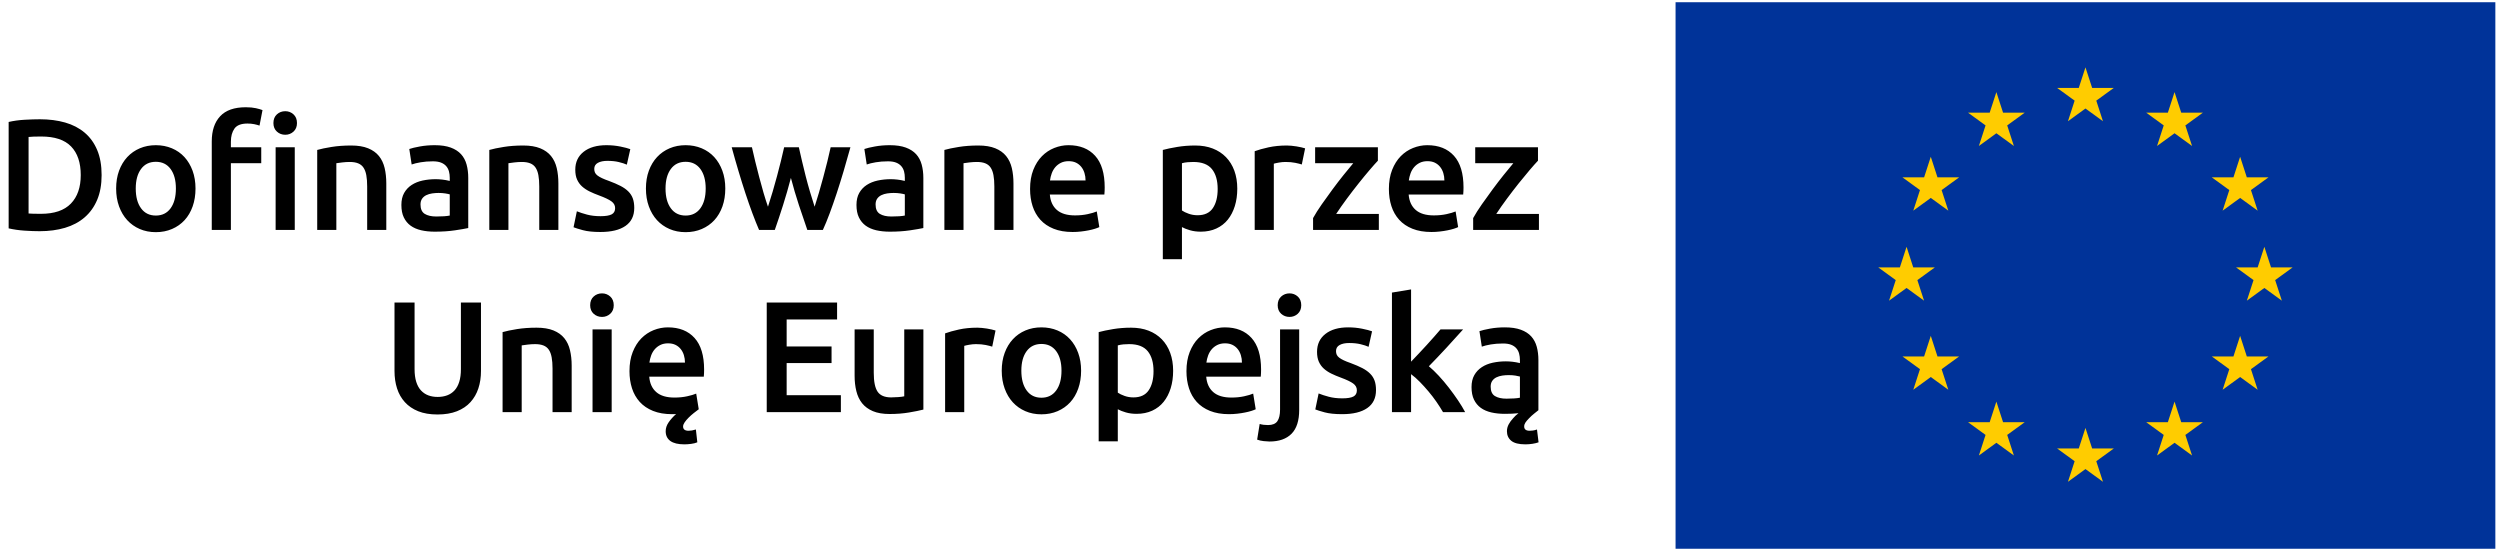 <?xml version="1.0" encoding="UTF-8" standalone="no"?>
<!DOCTYPE svg PUBLIC "-//W3C//DTD SVG 1.1//EN" "http://www.w3.org/Graphics/SVG/1.1/DTD/svg11.dtd">
<svg width="100%" height="100%" viewBox="0 0 389 86" version="1.1" xmlns="http://www.w3.org/2000/svg" xmlns:xlink="http://www.w3.org/1999/xlink" xml:space="preserve" xmlns:serif="http://www.serif.com/" style="fill-rule:evenodd;clip-rule:evenodd;stroke-linejoin:round;stroke-miterlimit:2;">
    <g transform="matrix(1,0,0,1,-27,-28)">
        <rect id="Page-1" serif:id="Page 1" x="0" y="0" width="443.623" height="141.732" style="fill:none;"/>
        <g id="Page-11" serif:id="Page 1">
            <g id="nowy-tekst" serif:id="nowy tekst">
                <g transform="matrix(1,0,0,1,98.102,78.186)">
                    <path d="M0,13.803C0.852,13.467 1.554,12.994 2.102,12.387C2.652,11.782 3.063,11.069 3.332,10.246C3.604,9.428 3.738,8.526 3.738,7.541L3.738,-3.111L0.615,-3.111L0.615,7.246C0.615,8.018 0.529,8.678 0.356,9.227C0.184,9.776 -0.062,10.223 -0.381,10.567C-0.701,10.91 -1.082,11.166 -1.525,11.33C-1.969,11.494 -2.461,11.576 -3.002,11.576C-3.543,11.576 -4.031,11.494 -4.465,11.33C-4.9,11.166 -5.277,10.91 -5.596,10.567C-5.916,10.223 -6.162,9.776 -6.336,9.227C-6.508,8.678 -6.594,8.018 -6.594,7.246L-6.594,-3.111L-9.717,-3.111L-9.717,7.541C-9.717,8.526 -9.586,9.428 -9.323,10.246C-9.061,11.069 -8.655,11.782 -8.107,12.387C-7.557,12.994 -6.863,13.467 -6.027,13.803C-5.191,14.139 -4.19,14.307 -3.026,14.307C-1.862,14.307 -0.854,14.139 0,13.803M7.1,13.938L10.074,13.938L10.074,3.557C10.271,3.524 10.574,3.483 10.984,3.434C11.395,3.385 11.789,3.36 12.166,3.36C12.674,3.36 13.105,3.43 13.459,3.569C13.811,3.707 14.09,3.93 14.295,4.233C14.5,4.535 14.646,4.93 14.736,5.412C14.826,5.897 14.873,6.483 14.873,7.172L14.873,13.938L17.85,13.938L17.85,6.705C17.85,5.836 17.764,5.035 17.59,4.307C17.418,3.576 17.123,2.953 16.705,2.438C16.287,1.92 15.725,1.52 15.02,1.231C14.314,0.946 13.438,0.801 12.389,0.801C11.271,0.801 10.256,0.875 9.338,1.022C8.418,1.17 7.672,1.326 7.1,1.49L7.1,13.938ZM24.074,1.073L21.097,1.073L21.097,13.938L24.074,13.938L24.074,1.073ZM23.854,-4.045C23.492,-4.373 23.066,-4.537 22.574,-4.537C22.066,-4.537 21.631,-4.373 21.27,-4.045C20.908,-3.717 20.729,-3.265 20.729,-2.691C20.729,-2.135 20.908,-1.691 21.27,-1.363C21.631,-1.037 22.066,-0.873 22.574,-0.873C23.066,-0.873 23.492,-1.037 23.854,-1.363C24.215,-1.691 24.395,-2.135 24.395,-2.691C24.395,-3.265 24.215,-3.717 23.854,-4.045M27.238,10.235C27.5,11.047 27.902,11.752 28.443,12.352C28.984,12.949 29.674,13.416 30.51,13.752C31.346,14.088 32.33,14.258 33.463,14.258L33.781,14.258C33.896,14.258 34.004,14.248 34.102,14.233C33.627,14.658 33.236,15.094 32.934,15.535C32.629,15.979 32.479,16.438 32.479,16.914C32.479,17.571 32.721,18.074 33.203,18.428C33.688,18.78 34.414,18.955 35.383,18.955C35.694,18.955 36.043,18.932 36.428,18.883C36.813,18.832 37.137,18.75 37.401,18.637L37.178,16.643C36.752,16.774 36.375,16.84 36.047,16.84C35.473,16.84 35.186,16.619 35.186,16.176C35.186,15.979 35.268,15.762 35.432,15.524C35.596,15.285 35.801,15.043 36.047,14.799C36.293,14.553 36.555,14.319 36.834,14.098C37.114,13.875 37.375,13.676 37.622,13.494L37.227,11.059C36.883,11.207 36.413,11.346 35.813,11.477C35.213,11.61 34.553,11.674 33.832,11.674C32.602,11.674 31.662,11.391 31.014,10.824C30.365,10.26 30.002,9.459 29.92,8.428L38.409,8.428C38.424,8.264 38.438,8.078 38.446,7.873C38.454,7.668 38.457,7.485 38.457,7.321C38.457,5.139 37.961,3.498 36.969,2.401C35.977,1.301 34.594,0.752 32.822,0.752C32.068,0.752 31.33,0.895 30.607,1.182C29.887,1.469 29.248,1.897 28.689,2.461C28.133,3.028 27.686,3.737 27.35,4.588C27.012,5.442 26.844,6.434 26.844,7.567C26.844,8.533 26.975,9.424 27.238,10.235M29.943,6.239C29.992,5.86 30.084,5.49 30.215,5.129C30.346,4.77 30.529,4.449 30.768,4.17C31.006,3.893 31.297,3.666 31.641,3.494C31.986,3.323 32.387,3.237 32.848,3.237C33.291,3.237 33.672,3.315 33.993,3.471C34.313,3.625 34.582,3.838 34.803,4.11C35.026,4.379 35.194,4.699 35.309,5.069C35.422,5.438 35.481,5.828 35.481,6.239L29.943,6.239ZM59.739,13.938L59.739,11.305L51.301,11.305L51.301,6.311L58.288,6.311L58.288,3.729L51.301,3.729L51.301,-0.478L59.149,-0.478L59.149,-3.111L48.202,-3.111L48.202,13.938L59.739,13.938ZM72.577,1.073L69.6,1.073L69.6,11.477C69.405,11.528 69.104,11.569 68.702,11.6C68.299,11.633 67.918,11.649 67.559,11.649C66.559,11.649 65.858,11.354 65.456,10.764C65.053,10.174 64.854,9.19 64.854,7.813L64.854,1.073L61.875,1.073L61.875,8.28C61.875,9.149 61.965,9.948 62.147,10.678C62.327,11.408 62.625,12.035 63.043,12.561C63.463,13.084 64.02,13.494 64.717,13.789C65.414,14.084 66.28,14.233 67.313,14.233C68.411,14.233 69.42,14.155 70.338,13.998C71.256,13.844 72.002,13.692 72.577,13.543L72.577,1.073ZM83.803,1.244C83.657,1.196 83.459,1.141 83.213,1.084C82.967,1.028 82.713,0.977 82.452,0.936C82.19,0.895 81.926,0.862 81.664,0.838C81.401,0.813 81.172,0.801 80.975,0.801C79.924,0.801 78.969,0.895 78.11,1.084C77.248,1.274 76.532,1.475 75.957,1.686L75.957,13.938L78.934,13.938L78.934,3.629C79.081,3.58 79.338,3.524 79.707,3.457C80.077,3.393 80.426,3.36 80.754,3.36C81.329,3.36 81.832,3.405 82.268,3.494C82.702,3.584 83.041,3.67 83.288,3.752L83.803,1.244ZM96.663,4.725C96.36,3.897 95.938,3.188 95.397,2.598C94.854,2.006 94.204,1.551 93.44,1.231C92.676,0.912 91.844,0.752 90.944,0.752C90.041,0.752 89.213,0.912 88.457,1.231C87.704,1.551 87.051,2.006 86.502,2.598C85.954,3.188 85.528,3.897 85.225,4.725C84.92,5.553 84.768,6.475 84.768,7.492C84.768,8.51 84.92,9.436 85.225,10.272C85.528,11.108 85.95,11.823 86.491,12.412C87.032,13.002 87.678,13.461 88.434,13.789C89.188,14.117 90.024,14.282 90.944,14.282C91.862,14.282 92.702,14.117 93.465,13.789C94.227,13.461 94.879,13.002 95.42,12.412C95.961,11.823 96.379,11.108 96.674,10.272C96.969,9.436 97.118,8.51 97.118,7.492C97.118,6.475 96.965,5.553 96.663,4.725M93.243,10.567C92.694,11.323 91.926,11.699 90.944,11.699C89.959,11.699 89.192,11.323 88.643,10.567C88.092,9.813 87.819,8.787 87.819,7.492C87.819,6.213 88.092,5.199 88.643,4.453C89.192,3.707 89.959,3.334 90.944,3.334C91.926,3.334 92.694,3.707 93.243,4.453C93.791,5.199 94.067,6.213 94.067,7.492C94.067,8.787 93.791,9.813 93.243,10.567M107.635,10.541C107.135,11.282 106.344,11.649 105.262,11.649C104.772,11.649 104.307,11.573 103.873,11.416C103.438,11.26 103.088,11.092 102.827,10.91L102.827,3.557C103.122,3.475 103.42,3.42 103.725,3.397C104.028,3.371 104.319,3.36 104.598,3.36C105.926,3.36 106.891,3.729 107.489,4.467C108.086,5.203 108.387,6.239 108.387,7.567C108.387,8.813 108.137,9.805 107.635,10.541M110.983,4.725C110.678,3.897 110.245,3.192 109.678,2.61C109.112,2.028 108.426,1.58 107.623,1.268C106.821,0.957 105.911,0.801 104.895,0.801C103.911,0.801 102.975,0.875 102.088,1.022C101.204,1.17 100.457,1.326 99.852,1.49L99.852,18.489L102.827,18.489L102.827,13.494C103.155,13.676 103.573,13.838 104.082,13.987C104.59,14.135 105.149,14.207 105.754,14.207C106.657,14.207 107.463,14.043 108.178,13.717C108.891,13.389 109.485,12.93 109.961,12.338C110.438,11.748 110.801,11.043 111.057,10.223C111.311,9.403 111.438,8.5 111.438,7.518C111.438,6.483 111.286,5.553 110.983,4.725M113.905,10.235C114.166,11.047 114.569,11.752 115.11,12.352C115.651,12.949 116.34,13.416 117.176,13.752C118.012,14.088 118.997,14.258 120.127,14.258C120.571,14.258 121.004,14.233 121.432,14.184C121.858,14.135 122.256,14.073 122.625,13.998C122.995,13.926 123.323,13.844 123.61,13.752C123.897,13.662 124.122,13.576 124.286,13.494L123.893,11.059C123.549,11.207 123.077,11.346 122.477,11.477C121.879,11.61 121.219,11.674 120.497,11.674C119.268,11.674 118.329,11.391 117.68,10.824C117.032,10.26 116.668,9.459 116.586,8.428L125.073,8.428C125.088,8.264 125.102,8.078 125.11,7.873C125.118,7.668 125.122,7.485 125.122,7.321C125.122,5.139 124.625,3.498 123.635,2.401C122.641,1.301 121.26,0.752 119.489,0.752C118.735,0.752 117.997,0.895 117.276,1.182C116.553,1.469 115.913,1.897 115.356,2.461C114.797,3.028 114.352,3.737 114.016,4.588C113.678,5.442 113.51,6.434 113.51,7.567C113.51,8.533 113.643,9.424 113.905,10.235M116.61,6.239C116.661,5.86 116.748,5.49 116.881,5.129C117.012,4.77 117.198,4.449 117.434,4.17C117.672,3.893 117.963,3.666 118.309,3.494C118.653,3.323 119.053,3.237 119.512,3.237C119.956,3.237 120.336,3.315 120.657,3.471C120.977,3.625 121.247,3.838 121.469,4.11C121.69,4.379 121.858,4.699 121.973,5.069C122.088,5.438 122.145,5.828 122.145,6.239L116.61,6.239ZM129.86,17.307C130.655,16.504 131.053,15.266 131.053,13.594L131.053,1.073L128.075,1.073L128.075,13.543C128.075,14.348 127.936,14.949 127.657,15.352C127.377,15.752 126.895,15.953 126.206,15.953C125.7,15.953 125.264,15.897 124.903,15.782L124.51,18.219C124.805,18.332 125.145,18.41 125.53,18.451C125.916,18.492 126.215,18.514 126.428,18.514C127.918,18.514 129.063,18.112 129.86,17.307M130.831,-4.045C130.471,-4.373 130.043,-4.537 129.551,-4.537C129.043,-4.537 128.608,-4.373 128.248,-4.045C127.887,-3.717 127.706,-3.265 127.706,-2.691C127.706,-2.135 127.887,-1.691 128.248,-1.363C128.608,-1.037 129.043,-0.873 129.551,-0.873C130.043,-0.873 130.471,-1.037 130.831,-1.363C131.192,-1.691 131.372,-2.135 131.372,-2.691C131.372,-3.265 131.192,-3.717 130.831,-4.045M135.663,11.551C135.047,11.387 134.518,11.215 134.075,11.033L133.559,13.52C133.836,13.635 134.321,13.785 135.01,13.975C135.7,14.162 136.61,14.258 137.741,14.258C139.43,14.258 140.731,13.942 141.641,13.311C142.551,12.68 143.004,11.748 143.004,10.518C143.004,9.944 142.932,9.451 142.784,9.041C142.637,8.633 142.403,8.268 142.082,7.948C141.764,7.627 141.358,7.342 140.866,7.086C140.373,6.832 139.774,6.574 139.069,6.311C138.643,6.164 138.282,6.02 137.987,5.881C137.692,5.742 137.454,5.602 137.274,5.463C137.094,5.323 136.967,5.172 136.893,5.008C136.819,4.844 136.782,4.655 136.782,4.442C136.782,4.016 136.971,3.699 137.348,3.494C137.725,3.289 138.217,3.188 138.823,3.188C139.495,3.188 140.086,3.248 140.594,3.371C141.102,3.494 141.522,3.629 141.85,3.778L142.391,1.367C142.045,1.237 141.53,1.1 140.84,0.961C140.151,0.823 139.43,0.752 138.676,0.752C137.184,0.752 136.002,1.092 135.133,1.774C134.264,2.453 133.829,3.385 133.829,4.565C133.829,5.172 133.924,5.684 134.112,6.102C134.301,6.52 134.559,6.877 134.887,7.172C135.215,7.467 135.604,7.727 136.057,7.948C136.506,8.168 137.002,8.377 137.543,8.574C138.43,8.903 139.065,9.205 139.45,9.485C139.836,9.764 140.028,10.115 140.028,10.541C140.028,11.002 139.848,11.326 139.487,11.514C139.125,11.703 138.553,11.797 137.766,11.797C136.979,11.797 136.278,11.715 135.663,11.551M148.461,-5.152L145.485,-4.66L145.485,13.938L148.461,13.938L148.461,8.033C148.905,8.362 149.356,8.76 149.815,9.227C150.274,9.694 150.725,10.19 151.166,10.715C151.61,11.24 152.024,11.782 152.409,12.338C152.793,12.897 153.135,13.43 153.43,13.938L156.873,13.938C156.581,13.379 156.211,12.774 155.77,12.117C155.327,11.461 154.854,10.805 154.346,10.149C153.838,9.492 153.315,8.873 152.776,8.291C152.235,7.709 151.719,7.213 151.229,6.803C152.145,5.867 153.057,4.908 153.965,3.926C154.873,2.942 155.737,1.99 156.555,1.073L153.038,1.073C152.774,1.383 152.457,1.748 152.09,2.166C151.721,2.584 151.331,3.02 150.92,3.471C150.512,3.92 150.094,4.371 149.666,4.823C149.241,5.274 148.838,5.696 148.461,6.09L148.461,-5.152ZM160.747,0.948C160.024,1.08 159.475,1.211 159.098,1.342L159.467,3.752C159.827,3.621 160.295,3.508 160.87,3.408C161.444,3.311 162.075,3.262 162.764,3.262C163.272,3.262 163.694,3.326 164.03,3.457C164.366,3.588 164.637,3.774 164.842,4.012C165.047,4.248 165.19,4.524 165.272,4.834C165.354,5.147 165.397,5.475 165.397,5.819L165.397,6.311C164.985,6.213 164.6,6.143 164.239,6.102C163.877,6.061 163.534,6.041 163.206,6.041C162.501,6.041 161.825,6.112 161.178,6.25C160.53,6.389 159.959,6.619 159.467,6.944C158.975,7.266 158.584,7.68 158.299,8.186C158.012,8.692 157.868,9.313 157.868,10.051C157.868,10.823 157.995,11.469 158.248,11.994C158.502,12.52 158.856,12.946 159.307,13.274C159.758,13.602 160.303,13.838 160.944,13.987C161.583,14.135 162.288,14.207 163.059,14.207C163.436,14.207 163.801,14.199 164.153,14.184C164.506,14.166 164.846,14.143 165.174,14.11C164.846,14.356 164.567,14.617 164.338,14.897C164.059,15.192 163.829,15.508 163.649,15.844C163.469,16.18 163.377,16.535 163.377,16.914C163.377,17.537 163.604,18.033 164.055,18.403C164.506,18.772 165.239,18.955 166.256,18.955C166.618,18.955 166.983,18.928 167.352,18.869C167.721,18.813 168.036,18.735 168.299,18.637L168.053,16.643C167.823,16.725 167.61,16.78 167.413,16.803C167.217,16.828 167.053,16.84 166.92,16.84C166.346,16.84 166.061,16.619 166.061,16.176C166.061,15.963 166.126,15.758 166.256,15.561C166.389,15.364 166.569,15.151 166.799,14.92C167.061,14.643 167.327,14.397 167.598,14.184C167.868,13.971 168.094,13.789 168.274,13.643L168.274,5.844C168.274,5.09 168.188,4.397 168.016,3.766C167.844,3.135 167.557,2.598 167.155,2.155C166.752,1.711 166.215,1.367 165.543,1.121C164.87,0.875 164.043,0.752 163.059,0.752C162.239,0.752 161.469,0.817 160.747,0.948M161.51,11.44C161.067,11.17 160.846,10.682 160.846,9.977C160.846,9.616 160.926,9.317 161.092,9.078C161.254,8.842 161.473,8.657 161.743,8.526C162.014,8.395 162.317,8.305 162.653,8.254C162.989,8.205 163.321,8.182 163.649,8.182C164.026,8.182 164.37,8.205 164.682,8.254C164.993,8.305 165.231,8.354 165.397,8.403L165.397,11.699C164.92,11.797 164.223,11.846 163.305,11.846C162.551,11.846 161.952,11.711 161.51,11.44" style="fill-rule:nonzero;"/>
                </g>
                <g transform="matrix(1,0,0,1,31.446,63.708)">
                    <path d="M0,-14.395C0.395,-14.444 1.049,-14.467 1.969,-14.467C4.067,-14.467 5.617,-13.952 6.617,-12.918C7.618,-11.885 8.118,-10.401 8.118,-8.465C8.118,-6.563 7.605,-5.082 6.58,-4.026C5.555,-2.967 4.001,-2.438 1.92,-2.438C1.41,-2.438 1.01,-2.442 0.713,-2.452C0.418,-2.459 0.18,-2.471 0,-2.489L0,-14.395ZM10.676,-12.364C10.217,-13.456 9.565,-14.358 8.721,-15.071C7.876,-15.784 6.863,-16.309 5.684,-16.645C4.502,-16.981 3.198,-17.149 1.771,-17.149C1.082,-17.149 0.295,-17.125 -0.59,-17.075C-1.476,-17.026 -2.313,-16.911 -3.1,-16.731L-3.1,-0.174C-2.313,0.005 -1.484,0.125 -0.615,0.181C0.254,0.24 1.033,0.267 1.723,0.267C3.165,0.267 4.481,0.091 5.67,-0.26C6.859,-0.614 7.876,-1.155 8.721,-1.885C9.565,-2.614 10.217,-3.526 10.676,-4.616C11.135,-5.706 11.365,-6.989 11.365,-8.465C11.365,-9.975 11.135,-11.274 10.676,-12.364M25.52,-9.143C25.215,-9.969 24.793,-10.678 24.252,-11.27C23.711,-11.86 23.06,-12.315 22.297,-12.635C21.534,-12.956 20.701,-13.116 19.801,-13.116C18.897,-13.116 18.069,-12.956 17.315,-12.635C16.561,-12.315 15.909,-11.86 15.359,-11.27C14.811,-10.678 14.383,-9.969 14.08,-9.143C13.776,-8.315 13.625,-7.391 13.625,-6.374C13.625,-5.358 13.776,-4.43 14.08,-3.594C14.383,-2.758 14.807,-2.045 15.348,-1.454C15.889,-0.864 16.537,-0.405 17.291,-0.077C18.045,0.251 18.881,0.416 19.801,0.416C20.719,0.416 21.559,0.251 22.321,-0.077C23.084,-0.405 23.736,-0.864 24.277,-1.454C24.818,-2.045 25.236,-2.758 25.531,-3.594C25.827,-4.43 25.975,-5.358 25.975,-6.374C25.975,-7.391 25.822,-8.315 25.52,-9.143M22.101,-3.299C21.551,-2.545 20.784,-2.168 19.801,-2.168C18.816,-2.168 18.049,-2.545 17.5,-3.299C16.95,-4.053 16.676,-5.079 16.676,-6.374C16.676,-7.655 16.95,-8.666 17.5,-9.413C18.049,-10.159 18.816,-10.532 19.801,-10.532C20.784,-10.532 21.551,-10.159 22.101,-9.413C22.649,-8.666 22.924,-7.655 22.924,-6.374C22.924,-5.079 22.649,-4.053 22.101,-3.299M41.419,-12.795L38.442,-12.795L38.442,0.072L41.419,0.072L41.419,-12.795ZM41.223,-17.913C40.861,-18.241 40.436,-18.405 39.943,-18.405C39.434,-18.405 38.999,-18.241 38.639,-17.913C38.278,-17.584 38.098,-17.133 38.098,-16.559C38.098,-16 38.278,-15.559 38.639,-15.231C38.999,-14.903 39.434,-14.739 39.943,-14.739C40.436,-14.739 40.861,-14.903 41.223,-15.231C41.582,-15.559 41.764,-16 41.764,-16.559C41.764,-17.133 41.582,-17.584 41.223,-17.913M29.809,-17.618C28.937,-16.682 28.504,-15.377 28.504,-13.706L28.504,0.072L31.48,0.072L31.48,-10.311L36.204,-10.311L36.204,-12.795L31.48,-12.795L31.48,-13.657C31.48,-14.493 31.665,-15.172 32.034,-15.698C32.403,-16.221 33.079,-16.485 34.063,-16.485C34.439,-16.485 34.789,-16.452 35.109,-16.387C35.43,-16.321 35.703,-16.247 35.934,-16.165L36.4,-18.577C36.154,-18.674 35.814,-18.774 35.379,-18.872C34.945,-18.969 34.416,-19.02 33.793,-19.02C32.006,-19.02 30.678,-18.551 29.809,-17.618M44.912,0.072L47.889,0.072L47.889,-10.311C48.085,-10.342 48.389,-10.383 48.799,-10.434C49.208,-10.483 49.602,-10.506 49.979,-10.506C50.487,-10.506 50.918,-10.438 51.271,-10.297C51.623,-10.159 51.902,-9.938 52.107,-9.633C52.313,-9.331 52.46,-8.938 52.551,-8.454C52.641,-7.969 52.686,-7.383 52.686,-6.694L52.686,0.072L55.662,0.072L55.662,-7.163C55.662,-8.032 55.576,-8.831 55.404,-9.561C55.23,-10.29 54.936,-10.913 54.518,-11.43C54.1,-11.946 53.538,-12.348 52.833,-12.635C52.128,-12.922 51.25,-13.067 50.201,-13.067C49.085,-13.067 48.069,-12.993 47.15,-12.844C46.232,-12.698 45.486,-12.541 44.912,-12.377L44.912,0.072ZM61.648,-2.426C61.207,-2.698 60.985,-3.184 60.985,-3.891C60.985,-4.25 61.067,-4.549 61.23,-4.788C61.395,-5.026 61.612,-5.209 61.883,-5.34C62.154,-5.471 62.457,-5.563 62.793,-5.612C63.129,-5.661 63.461,-5.686 63.79,-5.686C64.167,-5.686 64.512,-5.661 64.823,-5.612C65.135,-5.563 65.372,-5.512 65.536,-5.463L65.536,-2.168C65.061,-2.069 64.363,-2.02 63.445,-2.02C62.691,-2.02 62.092,-2.155 61.648,-2.426M60.887,-12.918C60.165,-12.788 59.616,-12.655 59.239,-12.524L59.608,-10.114C59.969,-10.245 60.436,-10.36 61.01,-10.457C61.584,-10.555 62.215,-10.606 62.904,-10.606C63.412,-10.606 63.835,-10.54 64.172,-10.409C64.508,-10.278 64.777,-10.092 64.983,-9.856C65.188,-9.618 65.331,-9.342 65.413,-9.032C65.495,-8.719 65.536,-8.393 65.536,-8.047L65.536,-7.555C65.126,-7.655 64.741,-7.723 64.381,-7.764C64.02,-7.805 63.676,-7.827 63.348,-7.827C62.641,-7.827 61.965,-7.756 61.317,-7.618C60.669,-7.477 60.1,-7.249 59.608,-6.928C59.116,-6.608 58.727,-6.194 58.439,-5.686C58.152,-5.176 58.01,-4.553 58.01,-3.817C58.01,-3.045 58.135,-2.397 58.391,-1.874C58.645,-1.348 58.996,-0.92 59.448,-0.592C59.898,-0.266 60.444,-0.028 61.084,0.121C61.723,0.267 62.428,0.341 63.199,0.341C64.363,0.341 65.409,0.271 66.336,0.132C67.262,-0.006 67.955,-0.125 68.414,-0.225L68.414,-8.024C68.414,-8.778 68.328,-9.469 68.156,-10.102C67.984,-10.733 67.697,-11.27 67.295,-11.713C66.893,-12.155 66.355,-12.5 65.684,-12.747C65.012,-12.993 64.184,-13.116 63.199,-13.116C62.379,-13.116 61.608,-13.049 60.887,-12.918M71.689,0.072L74.665,0.072L74.665,-10.311C74.862,-10.342 75.165,-10.383 75.575,-10.434C75.985,-10.483 76.379,-10.506 76.757,-10.506C77.265,-10.506 77.695,-10.438 78.048,-10.297C78.4,-10.159 78.679,-9.938 78.884,-9.633C79.089,-9.331 79.236,-8.938 79.327,-8.454C79.417,-7.969 79.462,-7.383 79.462,-6.694L79.462,0.072L82.438,0.072L82.438,-7.163C82.438,-8.032 82.353,-8.831 82.181,-9.561C82.009,-10.29 81.714,-10.913 81.295,-11.43C80.877,-11.946 80.315,-12.348 79.61,-12.635C78.904,-12.922 78.027,-13.067 76.978,-13.067C75.862,-13.067 74.846,-12.993 73.928,-12.844C73.008,-12.698 72.262,-12.541 71.689,-12.377L71.689,0.072ZM86.901,-2.315C86.286,-2.479 85.757,-2.651 85.313,-2.832L84.798,-0.346C85.076,-0.233 85.56,-0.081 86.249,0.107C86.938,0.296 87.849,0.39 88.979,0.39C90.669,0.39 91.97,0.076 92.879,-0.555C93.789,-1.188 94.244,-2.12 94.244,-3.35C94.244,-3.922 94.17,-4.415 94.022,-4.825C93.875,-5.235 93.642,-5.6 93.322,-5.918C93.002,-6.239 92.597,-6.526 92.104,-6.78C91.612,-7.034 91.013,-7.293 90.308,-7.555C89.882,-7.704 89.52,-7.846 89.226,-7.987C88.931,-8.125 88.693,-8.264 88.513,-8.405C88.332,-8.543 88.205,-8.696 88.132,-8.86C88.058,-9.024 88.02,-9.211 88.02,-9.424C88.02,-9.852 88.209,-10.166 88.586,-10.372C88.964,-10.577 89.455,-10.678 90.062,-10.678C90.734,-10.678 91.325,-10.618 91.833,-10.495C92.341,-10.372 92.761,-10.237 93.089,-10.088L93.629,-12.5C93.285,-12.631 92.769,-12.766 92.079,-12.907C91.39,-13.045 90.669,-13.116 89.914,-13.116C88.423,-13.116 87.241,-12.774 86.372,-12.094C85.503,-11.413 85.068,-10.483 85.068,-9.301C85.068,-8.696 85.162,-8.182 85.351,-7.764C85.54,-7.346 85.798,-6.989 86.126,-6.694C86.454,-6.399 86.843,-6.141 87.295,-5.918C87.745,-5.698 88.242,-5.489 88.783,-5.291C89.668,-4.963 90.304,-4.661 90.688,-4.381C91.075,-4.104 91.267,-3.75 91.267,-3.325C91.267,-2.866 91.087,-2.541 90.726,-2.352C90.365,-2.165 89.791,-2.069 89.004,-2.069C88.218,-2.069 87.517,-2.151 86.901,-2.315M107.954,-9.143C107.651,-9.969 107.229,-10.678 106.688,-11.27C106.147,-11.86 105.495,-12.315 104.733,-12.635C103.969,-12.956 103.137,-13.116 102.235,-13.116C101.333,-13.116 100.503,-12.956 99.749,-12.635C98.995,-12.315 98.343,-11.86 97.793,-11.27C97.244,-10.678 96.818,-9.969 96.515,-9.143C96.211,-8.315 96.06,-7.391 96.06,-6.374C96.06,-5.358 96.211,-4.43 96.515,-3.594C96.818,-2.758 97.24,-2.045 97.781,-1.454C98.322,-0.864 98.97,-0.405 99.726,-0.077C100.479,0.251 101.317,0.416 102.235,0.416C103.153,0.416 103.995,0.251 104.756,-0.077C105.52,-0.405 106.17,-0.864 106.711,-1.454C107.252,-2.045 107.67,-2.758 107.967,-3.594C108.262,-4.43 108.409,-5.358 108.409,-6.374C108.409,-7.391 108.258,-8.315 107.954,-9.143M104.536,-3.299C103.985,-2.545 103.219,-2.168 102.235,-2.168C101.25,-2.168 100.483,-2.545 99.935,-3.299C99.384,-4.053 99.11,-5.079 99.11,-6.374C99.11,-7.655 99.384,-8.666 99.935,-9.413C100.483,-10.159 101.25,-10.532 102.235,-10.532C103.219,-10.532 103.985,-10.159 104.536,-9.413C105.084,-8.666 105.36,-7.655 105.36,-6.374C105.36,-5.079 105.084,-4.053 104.536,-3.299M119.86,-3.803C120.309,-2.434 120.747,-1.143 121.174,0.072L123.592,0.072C123.938,-0.684 124.291,-1.543 124.653,-2.512C125.012,-3.481 125.375,-4.512 125.737,-5.612C126.098,-6.709 126.459,-7.868 126.821,-9.081C127.182,-10.293 127.536,-11.532 127.881,-12.795L124.805,-12.795C124.657,-12.106 124.483,-11.364 124.286,-10.569C124.088,-9.774 123.877,-8.961 123.655,-8.133C123.434,-7.305 123.206,-6.497 122.975,-5.709C122.745,-4.922 122.522,-4.202 122.309,-3.545C122.063,-4.299 121.821,-5.079 121.584,-5.881C121.348,-6.686 121.125,-7.489 120.92,-8.293C120.717,-9.096 120.526,-9.879 120.346,-10.643C120.165,-11.405 120,-12.122 119.854,-12.795L117.567,-12.795C117.418,-12.122 117.25,-11.405 117.061,-10.643C116.872,-9.879 116.67,-9.096 116.456,-8.293C116.243,-7.489 116.018,-6.686 115.778,-5.881C115.54,-5.079 115.299,-4.299 115.051,-3.545C114.821,-4.202 114.59,-4.922 114.36,-5.709C114.127,-6.497 113.907,-7.305 113.692,-8.133C113.477,-8.961 113.272,-9.774 113.073,-10.569C112.875,-11.364 112.704,-12.106 112.555,-12.795L109.405,-12.795C109.749,-11.532 110.102,-10.293 110.465,-9.081C110.825,-7.868 111.188,-6.709 111.549,-5.612C111.909,-4.512 112.272,-3.481 112.633,-2.512C112.995,-1.543 113.34,-0.684 113.666,0.072L116.112,0.072C116.538,-1.143 116.967,-2.434 117.401,-3.803C117.836,-5.172 118.241,-6.579 118.618,-8.024C118.995,-6.579 119.409,-5.172 119.86,-3.803M132.461,-2.426C132.018,-2.698 131.795,-3.184 131.795,-3.891C131.795,-4.25 131.877,-4.549 132.041,-4.788C132.206,-5.026 132.424,-5.209 132.694,-5.34C132.965,-5.471 133.268,-5.563 133.604,-5.612C133.94,-5.661 134.274,-5.686 134.602,-5.686C134.979,-5.686 135.323,-5.661 135.633,-5.612C135.946,-5.563 136.184,-5.512 136.346,-5.463L136.346,-2.168C135.872,-2.069 135.174,-2.02 134.256,-2.02C133.502,-2.02 132.903,-2.155 132.461,-2.426M131.698,-12.918C130.977,-12.788 130.426,-12.655 130.049,-12.524L130.418,-10.114C130.78,-10.245 131.247,-10.36 131.821,-10.457C132.395,-10.555 133.026,-10.606 133.715,-10.606C134.223,-10.606 134.647,-10.54 134.983,-10.409C135.319,-10.278 135.588,-10.092 135.793,-9.856C135.999,-9.618 136.143,-9.342 136.225,-9.032C136.305,-8.719 136.346,-8.393 136.346,-8.047L136.346,-7.555C135.938,-7.655 135.551,-7.723 135.192,-7.764C134.831,-7.805 134.487,-7.827 134.159,-7.827C133.454,-7.827 132.776,-7.756 132.127,-7.618C131.481,-7.477 130.911,-7.249 130.418,-6.928C129.926,-6.608 129.538,-6.194 129.25,-5.686C128.963,-5.176 128.821,-4.553 128.821,-3.817C128.821,-3.045 128.948,-2.397 129.202,-1.874C129.456,-1.348 129.809,-0.92 130.258,-0.592C130.709,-0.266 131.254,-0.028 131.895,0.121C132.534,0.267 133.239,0.341 134.01,0.341C135.174,0.341 136.219,0.271 137.147,0.132C138.073,-0.006 138.766,-0.125 139.227,-0.225L139.227,-8.024C139.227,-8.778 139.139,-9.469 138.967,-10.102C138.795,-10.733 138.508,-11.27 138.106,-11.713C137.704,-12.155 137.166,-12.5 136.495,-12.747C135.823,-12.993 134.995,-13.116 134.01,-13.116C133.19,-13.116 132.418,-13.049 131.698,-12.918M142.5,0.072L145.477,0.072L145.477,-10.311C145.672,-10.342 145.977,-10.383 146.387,-10.434C146.795,-10.483 147.19,-10.506 147.567,-10.506C148.075,-10.506 148.506,-10.438 148.86,-10.297C149.211,-10.159 149.491,-9.938 149.696,-9.633C149.901,-9.331 150.047,-8.938 150.137,-8.454C150.229,-7.969 150.274,-7.383 150.274,-6.694L150.274,0.072L153.25,0.072L153.25,-7.163C153.25,-8.032 153.165,-8.831 152.993,-9.561C152.819,-10.29 152.524,-10.913 152.106,-11.43C151.688,-11.946 151.125,-12.348 150.42,-12.635C149.715,-12.922 148.838,-13.067 147.79,-13.067C146.672,-13.067 145.657,-12.993 144.739,-12.844C143.821,-12.698 143.075,-12.541 142.5,-12.377L142.5,0.072ZM156.227,-3.631C156.489,-2.821 156.891,-2.114 157.432,-1.516C157.973,-0.916 158.663,-0.45 159.499,-0.114C160.334,0.222 161.319,0.39 162.45,0.39C162.893,0.39 163.327,0.367 163.754,0.316C164.18,0.267 164.579,0.207 164.948,0.132C165.317,0.058 165.645,-0.024 165.93,-0.114C166.217,-0.204 166.444,-0.29 166.608,-0.372L166.213,-2.807C165.87,-2.661 165.399,-2.52 164.799,-2.389C164.202,-2.258 163.541,-2.192 162.819,-2.192C161.588,-2.192 160.651,-2.475 160.002,-3.041C159.354,-3.608 158.991,-4.407 158.909,-5.44L167.395,-5.44C167.411,-5.604 167.422,-5.788 167.432,-5.993C167.44,-6.198 167.444,-6.381 167.444,-6.547C167.444,-8.729 166.948,-10.368 165.956,-11.467C164.963,-12.565 163.583,-13.116 161.811,-13.116C161.055,-13.116 160.319,-12.971 159.596,-12.684C158.875,-12.397 158.235,-11.971 157.678,-11.405C157.12,-10.838 156.672,-10.129 156.336,-9.278C156,-8.424 155.833,-7.432 155.833,-6.301C155.833,-5.332 155.963,-4.444 156.227,-3.631M158.932,-7.629C158.983,-8.006 159.071,-8.375 159.204,-8.737C159.334,-9.096 159.52,-9.416 159.756,-9.696C159.995,-9.975 160.286,-10.2 160.629,-10.372C160.975,-10.543 161.375,-10.629 161.834,-10.629C162.278,-10.629 162.659,-10.551 162.979,-10.397C163.299,-10.241 163.569,-10.028 163.791,-9.756C164.012,-9.487 164.18,-9.166 164.295,-8.797C164.411,-8.428 164.467,-8.04 164.467,-7.629L158.932,-7.629ZM184.274,-3.325C183.774,-2.586 182.983,-2.217 181.901,-2.217C181.409,-2.217 180.944,-2.295 180.51,-2.452C180.077,-2.606 179.727,-2.774 179.465,-2.956L179.465,-10.311C179.76,-10.393 180.059,-10.446 180.362,-10.469C180.666,-10.495 180.958,-10.506 181.235,-10.506C182.565,-10.506 183.528,-10.137 184.127,-9.401C184.725,-8.663 185.024,-7.629 185.024,-6.301C185.024,-5.053 184.774,-4.063 184.274,-3.325M187.62,-9.143C187.315,-9.969 186.881,-10.674 186.315,-11.256C185.75,-11.838 185.065,-12.286 184.262,-12.598C183.458,-12.911 182.547,-13.067 181.532,-13.067C180.547,-13.067 179.612,-12.993 178.727,-12.844C177.842,-12.698 177.094,-12.541 176.489,-12.377L176.489,4.625L179.465,4.625L179.465,-0.372C179.793,-0.192 180.211,-0.028 180.719,0.121C181.227,0.267 181.786,0.341 182.393,0.341C183.293,0.341 184.102,0.177 184.815,-0.151C185.528,-0.479 186.124,-0.938 186.598,-1.528C187.075,-2.12 187.438,-2.825 187.694,-3.645C187.948,-4.463 188.075,-5.366 188.075,-6.35C188.075,-7.383 187.922,-8.315 187.62,-9.143M198.631,-12.624C198.483,-12.672 198.286,-12.725 198.04,-12.784C197.793,-12.84 197.54,-12.889 197.278,-12.93C197.014,-12.971 196.752,-13.004 196.491,-13.03C196.227,-13.053 195.999,-13.067 195.801,-13.067C194.752,-13.067 193.797,-12.971 192.936,-12.784C192.075,-12.594 191.358,-12.393 190.784,-12.18L190.784,0.072L193.76,0.072L193.76,-10.237C193.909,-10.286 194.166,-10.342 194.536,-10.409C194.903,-10.475 195.252,-10.506 195.581,-10.506C196.153,-10.506 196.659,-10.461 197.092,-10.372C197.528,-10.282 197.868,-10.196 198.114,-10.114L198.631,-12.624ZM209.954,-12.795L200.188,-12.795L200.188,-10.311L206.118,-10.311C205.674,-9.786 205.17,-9.17 204.604,-8.465C204.038,-7.76 203.467,-7.018 202.893,-6.239C202.319,-5.459 201.762,-4.686 201.221,-3.915C200.68,-3.143 200.229,-2.43 199.868,-1.774L199.868,0.072L210.102,0.072L210.102,-2.415L203.459,-2.415C203.952,-3.168 204.504,-3.959 205.12,-4.788C205.735,-5.616 206.346,-6.411 206.954,-7.174C207.559,-7.936 208.129,-8.629 208.663,-9.252C209.194,-9.875 209.625,-10.36 209.954,-10.704L209.954,-12.795ZM212.059,-3.631C212.321,-2.821 212.723,-2.114 213.264,-1.516C213.805,-0.916 214.495,-0.45 215.333,-0.114C216.168,0.222 217.151,0.39 218.284,0.39C218.725,0.39 219.161,0.367 219.586,0.316C220.014,0.267 220.411,0.207 220.78,0.132C221.149,0.058 221.477,-0.024 221.764,-0.114C222.051,-0.204 222.276,-0.29 222.44,-0.372L222.047,-2.807C221.704,-2.661 221.231,-2.52 220.633,-2.389C220.034,-2.258 219.374,-2.192 218.653,-2.192C217.422,-2.192 216.483,-2.475 215.836,-3.041C215.188,-3.608 214.823,-4.407 214.741,-5.44L223.227,-5.44C223.245,-5.604 223.256,-5.788 223.264,-5.993C223.272,-6.198 223.276,-6.381 223.276,-6.547C223.276,-8.729 222.78,-10.368 221.79,-11.467C220.797,-12.565 219.415,-13.116 217.643,-13.116C216.889,-13.116 216.151,-12.971 215.43,-12.684C214.708,-12.397 214.069,-11.971 213.51,-11.405C212.954,-10.838 212.506,-10.129 212.17,-9.278C211.834,-8.424 211.666,-7.432 211.666,-6.301C211.666,-5.332 211.797,-4.444 212.059,-3.631M214.766,-7.629C214.815,-8.006 214.905,-8.375 215.036,-8.737C215.166,-9.096 215.352,-9.416 215.59,-9.696C215.827,-9.975 216.12,-10.2 216.463,-10.372C216.807,-10.543 217.209,-10.629 217.668,-10.629C218.11,-10.629 218.493,-10.551 218.811,-10.397C219.131,-10.241 219.403,-10.028 219.624,-9.756C219.846,-9.487 220.014,-9.166 220.129,-8.797C220.243,-8.428 220.301,-8.04 220.301,-7.629L214.766,-7.629ZM234.864,-12.795L225.098,-12.795L225.098,-10.311L231.026,-10.311C230.584,-9.786 230.079,-9.17 229.512,-8.465C228.948,-7.76 228.377,-7.018 227.803,-6.239C227.229,-5.459 226.672,-4.686 226.131,-3.915C225.59,-3.143 225.139,-2.43 224.778,-1.774L224.778,0.072L235.012,0.071L235.012,-2.415L228.37,-2.415C228.86,-3.168 229.415,-3.959 230.03,-4.788C230.645,-5.616 231.254,-6.411 231.862,-7.174C232.469,-7.936 233.04,-8.629 233.573,-9.252C234.104,-9.875 234.536,-10.36 234.864,-10.704L234.864,-12.795Z" style="fill-rule:nonzero;"/>
                </g>
                <g transform="matrix(-1,0,0,1,702.995,0.001)">
                    <rect x="287.718" y="28.346" width="127.559" height="85.039" style="fill:rgb(0,51,153);"/>
                </g>
                <g transform="matrix(1,0,0,1,351.497,46.864)">
                    <path d="M0,-8.385L1.041,-5.182L4.408,-5.182L1.684,-3.203L2.725,0L0,-1.98L-2.723,0L-1.684,-3.203L-4.408,-5.182L-1.041,-5.182L0,-8.385Z" style="fill:rgb(255,204,0);fill-rule:nonzero;"/>
                </g>
                <g transform="matrix(1,0,0,1,351.497,102.968)">
                    <path d="M0,-8.385L1.041,-5.182L4.408,-5.182L1.684,-3.203L2.725,0L0,-1.981L-2.723,0L-1.684,-3.203L-4.408,-5.182L-1.041,-5.182L0,-8.385Z" style="fill:rgb(255,204,0);fill-rule:nonzero;"/>
                </g>
                <g transform="matrix(1,0,0,1,323.661,74.786)">
                    <path d="M0,-8.385L1.039,-5.181L4.406,-5.181L1.682,-3.203L2.723,0L0,-1.98L-2.725,0L-1.684,-3.203L-4.408,-5.181L-1.041,-5.181L0,-8.385Z" style="fill:rgb(255,204,0);fill-rule:nonzero;"/>
                </g>
                <g transform="matrix(1,0,0,1,379.333,74.786)">
                    <path d="M0,-8.385L1.039,-5.181L4.406,-5.181L1.682,-3.203L2.723,0L0,-1.98L-2.725,0L-1.684,-3.203L-4.408,-5.181L-1.041,-5.181L0,-8.385Z" style="fill:rgb(255,204,0);fill-rule:nonzero;"/>
                </g>
                <g transform="matrix(1,0,0,1,365.359,50.716)">
                    <path d="M0,-8.385L1.041,-5.182L4.408,-5.182L1.684,-3.203L2.725,0L0,-1.98L-2.723,0L-1.684,-3.203L-4.408,-5.182L-1.041,-5.182L0,-8.385Z" style="fill:rgb(255,204,0);fill-rule:nonzero;"/>
                </g>
                <g transform="matrix(1,0,0,1,337.636,50.716)">
                    <path d="M0,-8.385L1.041,-5.182L4.408,-5.182L1.684,-3.203L2.725,0L0,-1.98L-2.723,0L-1.684,-3.203L-4.408,-5.182L-1.041,-5.182L0,-8.385Z" style="fill:rgb(255,204,0);fill-rule:nonzero;"/>
                </g>
                <g transform="matrix(1,0,0,1,365.359,98.876)">
                    <path d="M0,-8.385L1.041,-5.182L4.408,-5.182L1.684,-3.203L2.725,0L0,-1.981L-2.723,0L-1.684,-3.203L-4.408,-5.182L-1.041,-5.182L0,-8.385Z" style="fill:rgb(255,204,0);fill-rule:nonzero;"/>
                </g>
                <g transform="matrix(1,0,0,1,337.636,98.876)">
                    <path d="M0,-8.385L1.041,-5.182L4.408,-5.182L1.684,-3.203L2.725,0L0,-1.981L-2.723,0L-1.684,-3.203L-4.408,-5.182L-1.041,-5.182L0,-8.385Z" style="fill:rgb(255,204,0);fill-rule:nonzero;"/>
                </g>
                <g transform="matrix(1,0,0,1,375.564,60.779)">
                    <path d="M0,-8.385L1.041,-5.182L4.408,-5.182L1.684,-3.203L2.725,0L0,-1.981L-2.723,0L-1.684,-3.203L-4.408,-5.182L-1.041,-5.182L0,-8.385Z" style="fill:rgb(255,204,0);fill-rule:nonzero;"/>
                </g>
                <g transform="matrix(1,0,0,1,327.431,60.779)">
                    <path d="M0,-8.385L1.041,-5.182L4.408,-5.182L1.684,-3.203L2.725,0L0,-1.981L-2.723,0L-1.684,-3.203L-4.408,-5.182L-1.041,-5.182L0,-8.385Z" style="fill:rgb(255,204,0);fill-rule:nonzero;"/>
                </g>
                <g transform="matrix(1,0,0,1,375.564,88.646)">
                    <path d="M0,-8.386L1.041,-5.182L4.408,-5.182L1.684,-3.204L2.725,0L0,-1.981L-2.723,0L-1.684,-3.204L-4.408,-5.182L-1.041,-5.182L0,-8.386Z" style="fill:rgb(255,204,0);fill-rule:nonzero;"/>
                </g>
                <g transform="matrix(1,0,0,1,327.431,88.646)">
                    <path d="M0,-8.386L1.041,-5.182L4.408,-5.182L1.684,-3.204L2.725,0L0,-1.981L-2.723,0L-1.684,-3.204L-4.408,-5.182L-1.041,-5.182L0,-8.386Z" style="fill:rgb(255,204,0);fill-rule:nonzero;"/>
                </g>
            </g>
        </g>
    </g>
</svg>
